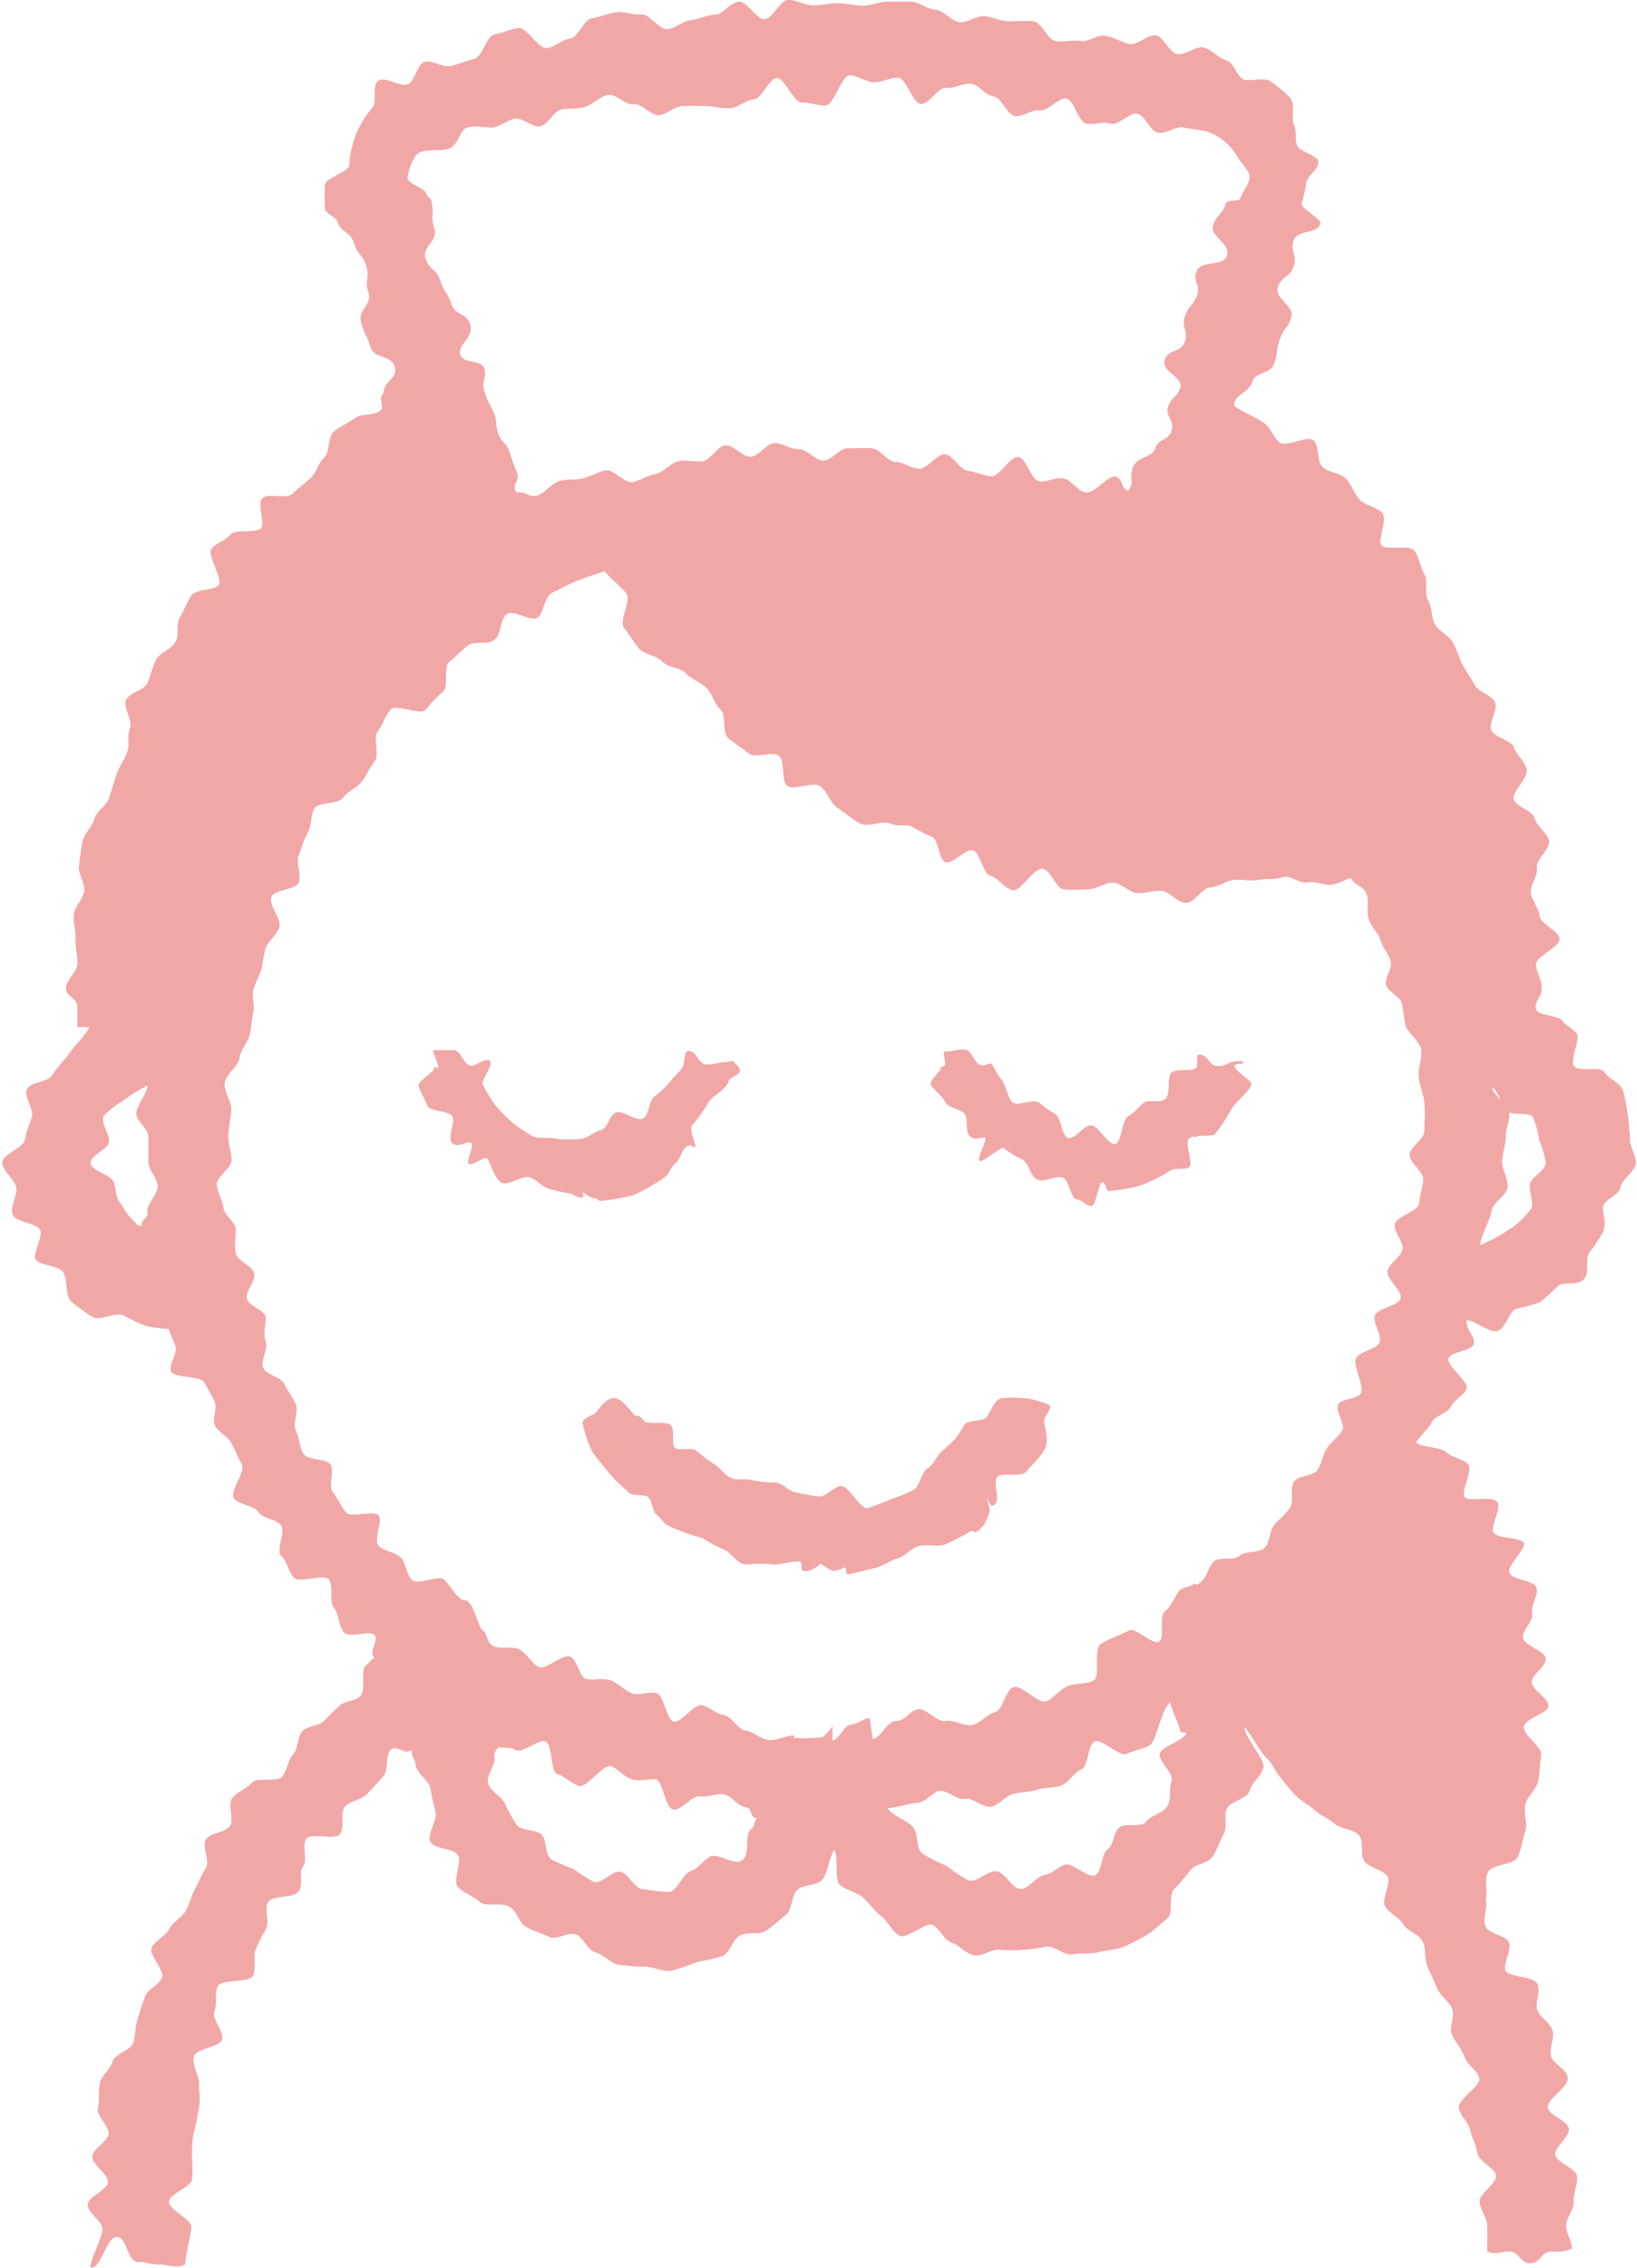 <svg xmlns="http://www.w3.org/2000/svg" viewBox="0 0 54.24 75.11"><defs><style>.cls-1{fill:#f2a7a7;}</style></defs><title>アセット 21</title><g id="レイヤー_2" data-name="レイヤー 2"><g id="レイヤー_1-2" data-name="レイヤー 1"><path class="cls-1" d="M48.6,43.72c.27,0,.72.41,1,.36s.39-.65.64-.74a6.21,6.21,0,0,0,.77-.21,6.09,6.09,0,0,0,.6-.54c.21-.17.69,0,.88-.24s0-.67.19-.9a4.57,4.57,0,0,0,.43-.65c.12-.25,0-.55,0-.81s.54-.4.58-.67.51-.54.51-.81S54,38,54,37.72a7,7,0,0,0-.07-.81,7.25,7.25,0,0,0-.16-.81c-.11-.23-.47-.38-.61-.59s-.82,0-1-.19.25-1,.06-1.11a2.44,2.44,0,0,0-.4-.32c-.08-.31-.94-.2-.94-.52s.2-.32.2-.64-.18-.52-.19-.79.8-.58.78-.85-.63-.48-.66-.75-.25-.5-.29-.76.25-.58.2-.84.46-.64.4-.9-.41-.47-.47-.73-.63-.39-.7-.64.51-.72.43-1-.33-.46-.42-.71-.65-.33-.75-.58.23-.67.12-.92-.55-.33-.67-.57-.29-.45-.41-.69-.19-.5-.32-.73-.44-.35-.58-.58-.09-.57-.23-.79,0-.68-.13-.89-.17-.56-.33-.77-.91,0-1.08-.17.23-.9,0-1.1-.56-.23-.74-.43-.26-.5-.45-.69-.57-.19-.77-.38-.1-.7-.3-.88-.91.24-1.12.07-.29-.47-.51-.64-.82-.42-1-.58c0-.4.47-.41.6-.79s.6-.23.73-.62.05-.41.18-.79.26-.34.38-.73-.57-.61-.44-1,.39-.3.52-.69-.12-.46,0-.85.77-.19.89-.57c0-.16-.66-.51-.63-.66a3.81,3.81,0,0,0,.15-.65c0-.24.44-.5.41-.73s-.63-.32-.71-.55,0-.46-.1-.67.05-.69-.12-.89a4.07,4.07,0,0,0-.64-.54c-.21-.17-.65,0-.89-.07s-.33-.57-.59-.64-.48-.35-.74-.42-.62.27-.89.21-.43-.55-.69-.61-.63.34-.89.28-.51-.22-.78-.27-.58.22-.85.17-.55.06-.82,0-.46-.62-.73-.65-.55,0-.81,0-.53-.14-.8-.17-.57.23-.84.2S31.28.35,31,.33s-.53-.25-.8-.27h-.82c-.27,0-.55.14-.82.13S28,.11,27.76.11s-.55.07-.82.07S26.39,0,26.12,0s-.52.63-.79.64-.58-.6-.85-.58-.52.42-.79.43-.53.15-.8.18-.51.28-.78.3-.6-.52-.87-.49S20.67.37,20.4.41s-.53.16-.79.2-.45.63-.72.67-.5.28-.77.32-.68-.72-.95-.67-.53.17-.79.22-.39.73-.66.8-.51.17-.77.24-.61-.2-.87-.14-.31.62-.55.74-.78-.28-1-.11,0,.71-.21.91a3.7,3.7,0,0,0-.41.62,2.64,2.64,0,0,0-.23.61,2.84,2.84,0,0,0-.1.64c0,.24-.81.43-.81.67a6.87,6.87,0,0,0,0,.78c0,.15.36.27.41.42.13.4.42.31.55.72s.28.36.41.76-.07.47.07.88-.37.57-.24,1,.18.39.31.8.67.24.8.65-.39.47-.37.9c-.22.15.09.42-.13.58s-.61.07-.82.23-.48.27-.69.44-.13.69-.33.87-.25.5-.45.68-.41.33-.6.52-.82-.05-1,.15.13.84-.05,1-.83,0-1,.2S7.12,18,7,18.2s.4,1,.25,1.18-.76.12-.91.35-.24.49-.38.72,0,.6-.16.84-.51.33-.63.57-.17.51-.28.76-.6.32-.71.56.23.69.13.94,0,.56-.1.81-.26.47-.35.73l-.24.76c-.07.26-.42.44-.49.7s-.33.48-.39.74-.08.54-.12.81.21.58.17.85-.31.5-.34.77.08.55.06.82.07.54.06.81-.38.54-.38.81.38.32.38.64,0,.32,0,.64h.38c0,.12-.15.23-.2.34a4.54,4.54,0,0,0-.55.68,4,4,0,0,0-.48.6c-.16.22-.7.2-.82.44s.24.67.16.93a4.75,4.75,0,0,0-.23.73c0,.27-.75.49-.75.77s.41.55.46.82-.21.64-.12.9.79.27.91.51-.29.82-.13,1,.68.17.87.37.07.78.29,1a6.29,6.29,0,0,0,.72.52c.24.13.7-.16,1-.07a5.28,5.28,0,0,0,.76.36,4.79,4.79,0,0,0,.76.1c.06.23.15.36.22.59s-.23.6-.15.82,1,.13,1.11.36.23.41.33.63-.06.54,0,.76.43.38.56.62.22.48.35.71-.41.88-.27,1.11.66.23.81.46.6.23.76.45-.19.82,0,1,.24.51.41.72,1-.14,1.17.07,0,.74.17.94.15.63.34.82.84-.1,1,.08-.22.57,0,.75c-.2.15-.09.1-.28.25s0,.79-.17,1-.5.16-.69.33-.36.33-.53.51-.54.16-.71.34-.15.59-.32.78-.19.52-.36.73-.84,0-1,.2-.49.3-.65.51.07.71-.08.93-.64.21-.79.44.14.71,0,.93-.23.47-.36.7-.18.5-.31.73-.43.37-.55.61-.47.37-.58.61.44.75.34,1-.47.37-.56.62-.17.49-.25.75-.06.52-.14.78-.62.37-.69.63-.37.46-.42.72,0,.56-.06.82.39.6.35.86-.51.47-.54.73.54.59.52.86-.65.47-.67.74.5.55.49.82-.4,1-.4,1.25c.32.12.52-1,.87-1s.35.83.7.83.34.08.69.08.55.15.87,0c0-.27.2-1,.21-1.24s-.77-.58-.75-.84.74-.48.77-.74,0-.53,0-.8,0-.53.07-.79.11-.52.16-.78,0-.56,0-.81-.24-.63-.17-.89.84-.29.93-.55-.35-.69-.25-.94,0-.58.11-.83,1.06-.11,1.17-.35,0-.6.08-.84.22-.48.35-.71-.07-.66.07-.89.81-.12,1-.34,0-.63.16-.84-.05-.71.11-.92.94.06,1.11-.15,0-.7.16-.9.54-.23.73-.42.35-.39.54-.58.06-.72.26-.9.48.21.69,0c0,.27.1.26.14.53s.41.47.48.73a6.93,6.93,0,0,0,.17.79c.1.25-.29.75-.17,1s.76.21.91.44-.17.84,0,1.05.53.31.72.5.73,0,1,.17.3.52.54.66.51.21.76.33.63-.17.89-.08.39.54.66.6.51.38.78.41a7.91,7.91,0,0,0,.85.06c.28,0,.6.17.87.14a8.15,8.15,0,0,0,.83-.29,7.86,7.86,0,0,0,.84-.19c.26-.08.37-.58.62-.7s.62,0,.85-.15.44-.36.66-.53.17-.63.37-.82.65-.13.83-.34.25-.77.4-1c.16.22,0,1,.19,1.17s.58.25.78.43.37.44.59.61.36.5.6.64.87-.47,1.11-.35.36.49.62.58.46.36.73.42.58-.21.86-.18a6.94,6.94,0,0,0,.79,0,6.83,6.83,0,0,0,.79-.11c.27,0,.59.32.86.26s.59,0,.84-.07.6-.08.85-.19.53-.25.76-.39.46-.38.67-.54,0-.79.25-1a5.78,5.78,0,0,0,.51-.6c.18-.21.59-.22.74-.45s.23-.49.36-.74,0-.58.1-.83.69-.34.76-.61.42-.51.46-.78-.64-1-.63-1.32c.2.17.53.84.72,1s.29.44.46.64.33.43.52.62.44.31.64.49.46.28.66.45.64.18.81.39,0,.65.19.87.59.25.74.48-.21.77-.07,1,.46.35.59.58.53.33.65.57.05.58.16.83.22.49.32.73.4.43.5.68-.12.61,0,.87.32.45.4.71.43.45.5.71-.74.72-.68,1,.33.47.38.73.2.5.24.77.59.47.61.74-.56.59-.54.86.24.51.25.78,0,.59,0,.86c.33.13.37,0,.72,0s.35.39.7.39.35-.39.7-.39a1.33,1.33,0,0,0,.68-.09c0-.27-.19-.49-.19-.76s.27-.54.25-.81.14-.55.11-.82-.69-.46-.72-.72.5-.61.45-.87-.65-.42-.7-.69.72-.7.66-1-.48-.44-.55-.7.12-.6.05-.85-.43-.44-.51-.69.13-.62,0-.87-1-.2-1.06-.45.23-.67.12-.91-.66-.28-.77-.52.08-.65,0-.88c.09-.2-.06-.59.07-.91s.88-.24,1-.53.15-.54.24-.83-.05-.6,0-.88.37-.5.43-.78.06-.58.1-.87-.6-.65-.57-.94.79-.44.81-.69-.55-.53-.55-.79.48-.52.46-.78-.72-.43-.75-.69.36-.56.3-.81.22-.59.15-.84-.81-.26-.9-.5.58-.82.47-1-.89-.12-1-.34.27-.78.13-1-.93,0-1.08-.16.28-.9.11-1.09-.54-.22-.72-.4-.85-.16-1-.33c.09-.17.45-.51.53-.69s.53-.29.63-.51.42-.36.51-.58-.68-.77-.6-1,.77-.25.84-.48S48.53,44,48.6,43.72ZM49.43,36c.22.11.33.64.51.8s.73,0,.86.2a3.15,3.15,0,0,1,.2.76,3,3,0,0,1,.22.74c0,.27-.45.46-.52.7s.18.67,0,.88a2.75,2.75,0,0,1-.6.58,5.71,5.71,0,0,1-1.06.58c0-.27.35-.87.38-1.14s.51-.52.53-.79-.19-.57-.18-.85.12-.55.12-.83.13-.51.12-.75S49.45,36.25,49.43,36ZM3,38.51c0-.26.53-.42.6-.66s-.3-.69-.16-.9a2.89,2.89,0,0,1,.64-.5,4.2,4.2,0,0,1,.81-.5c0,.25-.36.67-.37.92s.4.51.4.77,0,.55,0,.83.29.53.31.8-.37.59-.34.86-.23.22-.19.49c-.26-.08-.08,0-.3-.21s-.27-.37-.43-.58-.11-.41-.2-.67S3,38.78,3,38.51ZM13.74,5.2c.18-.33.74-.17,1.1-.27s.38-.64.64-.71.55,0,.8,0,.5-.23.76-.29.6.3.86.25.44-.51.71-.56.53,0,.79-.09.49-.35.75-.39.59.35.85.31.58.39.84.36.5-.28.76-.3.54,0,.8,0,.53.09.8.07.51-.28.77-.29.51-.7.77-.71.55.81.82.81.52.1.79.1.54-1,.8-1,.53.22.8.23.54-.16.81-.15.48.85.75.87.57-.56.83-.53.55-.16.82-.14.49.39.76.42.45.62.72.65.56-.23.82-.19.61-.43.87-.39.4.78.66.83.55-.08.81,0,.62-.38.88-.33.42.57.68.63.6-.23.86-.17.54.07.79.14a1.87,1.87,0,0,1,1,.84c.1.18.39.45.4.65s-.24.51-.3.7-.44,0-.5.22c-.12.37-.29.32-.41.69s.58.6.46,1-.84.14-1,.51.14.45,0,.82-.28.32-.4.7.13.45,0,.83-.55.23-.67.6.63.58.52.92-.29.29-.4.63.23.45.11.8-.43.24-.54.58-.62.25-.75.66.1.4-.15.75c-.26-.07-.15-.4-.41-.47s-.7.58-1,.52-.46-.4-.72-.46-.57.14-.83.09-.41-.75-.67-.8-.66.68-.92.64-.52-.15-.78-.19-.48-.52-.74-.54-.59.5-.86.48-.51-.22-.78-.23-.51-.43-.78-.45-.54,0-.81,0-.53.41-.8.41-.54-.39-.81-.38-.55-.21-.81-.2-.52.44-.79.45-.57-.4-.83-.38-.5.5-.76.53-.55-.06-.81,0-.49.38-.75.42-.5.23-.77.27-.62-.44-.88-.39-.51.21-.77.27-.54,0-.8.1-.45.4-.71.47-.41-.17-.67-.1c-.22-.28.13-.34,0-.68s-.13-.33-.24-.67-.27-.29-.38-.63,0-.37-.16-.71-.18-.32-.29-.66.07-.4,0-.74-.69-.15-.8-.48.46-.59.33-1-.5-.28-.63-.68-.23-.37-.36-.77-.35-.33-.49-.73.43-.59.29-1,0-.46-.09-.86c0-.17-.14-.15-.19-.32s-.63-.31-.61-.51A1.92,1.92,0,0,1,13.74,5.2Zm7.54,57.36c-.26,0-.47-.53-.73-.57s-.62.42-.87.34A6.12,6.12,0,0,1,19,61.9a6.11,6.11,0,0,1-.74-.32c-.21-.16-.14-.64-.32-.82s-.67-.11-.82-.32a4.1,4.1,0,0,1-.39-.71c-.12-.23-.48-.41-.56-.66s.26-.63.21-.89.4-.51.4-.77h-.22s-.22.27-.22.25-.13.12-.09.15c.23.12.59,0,.83.14s.76-.38,1-.28.15,1,.39,1.08.46.3.71.39.81-.73,1.06-.65.43.35.68.43.54,0,.79,0,.32.92.58,1,.63-.47.89-.43.54-.11.8-.07.47.4.73.43.1.34.37.36c-.15.24,0,.18-.21.39s0,.78-.26,1-.84-.25-1.08-.11-.39.39-.65.48-.42.64-.7.69A5.4,5.4,0,0,1,21.28,62.56Zm12.54,0c-.28,0-.51-.53-.79-.58s-.68.39-.94.3a5.27,5.27,0,0,1-.74-.49,5.32,5.32,0,0,1-.79-.4c-.22-.17-.13-.67-.31-.88s-.71-.39-.85-.63c.26,0,.69-.15,1-.18s.47-.34.72-.39.6.32.85.26.63.32.88.26.46-.35.72-.42.54-.06.79-.14.55-.05.8-.14.41-.43.66-.53.21-.83.45-.93.83.52,1.06.41.53-.15.76-.28.39-1.25.69-1.43c0,.17.34.85.34,1h.19c0,.26-.84.47-.88.72s.47.64.39.88,0,.62-.14.85-.56.31-.71.52-.73,0-.91.21-.15.55-.36.7-.18.74-.41.86-.74-.43-1-.35-.42.3-.68.34S34.09,62.56,33.82,62.56ZM45.1,46.14c-.1.2-.66.18-.76.38s.25.65.14.85-.37.38-.51.59-.17.5-.31.72-.63.18-.78.39,0,.66-.13.86-.36.38-.52.57-.15.57-.32.76-.66.09-.84.27-.68,0-.86.2-.22.5-.42.67-.19,0-.25.07-.31.09-.43.18-.28.54-.5.71,0,.83-.19,1-.79-.47-1-.36-.62.26-.92.43,0,1.11-.28,1.24-.6.06-.86.18-.45.4-.7.5-.81-.56-1.08-.47-.33.74-.6.82-.49.36-.75.43-.63-.19-.9-.13-.65-.44-.92-.39S30,57,29.69,57s-.5.58-.78.6c0,0-.09-.69-.1-.69-.21,0-.4.2-.62.21s-.4.52-.61.52c0,0,0-.46,0-.46s-.26.37-.39.37c-.29,0-.59.05-.89,0,0,0,0-.07,0-.07-.26,0-.55.17-.82.15s-.51-.28-.77-.31-.47-.48-.73-.52-.47-.27-.73-.32-.68.6-.93.54-.31-.86-.56-.94-.58.1-.83,0-.43-.32-.68-.42-.58,0-.82-.05-.29-.62-.53-.74-.82.46-1.05.34-.39-.43-.62-.57-.67,0-.9-.13S16.16,54.1,16,54s-.27-.82-.55-1c-.07,0-.17,0-.23-.09-.21-.16-.31-.42-.51-.59s-.87.21-1.07,0-.18-.56-.37-.74-.55-.2-.73-.39.15-.82,0-1-.93.1-1.09-.11-.27-.46-.43-.67.07-.69-.07-.9-.76-.14-.9-.36-.13-.54-.25-.77.1-.64,0-.87-.27-.44-.38-.67-.6-.3-.7-.54.17-.62.08-.87,0-.55,0-.79-.55-.37-.62-.62.3-.6.24-.85-.56-.4-.61-.66,0-.53,0-.78-.38-.47-.41-.73-.2-.51-.22-.77.5-.55.49-.81-.11-.51-.11-.77.08-.58.1-.88-.25-.61-.22-.9.45-.54.49-.83.3-.53.35-.82.06-.46.11-.7-.05-.49,0-.72.19-.45.26-.68.07-.49.15-.72.36-.43.45-.69-.36-.73-.26-1,.79-.23.9-.48-.1-.65,0-.89.16-.52.3-.76.09-.59.23-.81.78-.13.94-.35.45-.32.62-.53.25-.47.43-.68-.07-.77.11-1,.24-.53.43-.72,1,.22,1.17,0,.34-.4.55-.58,0-.83.22-1,.41-.38.62-.54.64,0,.87-.18.19-.72.42-.86.79.26,1,.13.24-.71.49-.83.49-.25.74-.36.73-.26,1-.36c.16.21.56.53.73.75s-.26.91-.08,1.13.31.46.49.68.58.22.77.43.6.2.79.4.48.28.68.48.25.52.46.71.05.77.26.95.46.33.68.51.78-.09,1,.08.06.85.29,1,.83-.16,1.07,0,.34.57.59.73.47.37.74.51.72-.12,1,0,.51,0,.74.12.41.23.64.32.22.76.45.84.67-.46.91-.39.33.77.58.84.47.42.73.48.71-.76,1-.71.43.64.69.68.55,0,.82,0,.56-.24.83-.22.52.32.78.34.55-.08.81-.07.55.4.82.4.53-.5.79-.51.52-.22.79-.25.54.05.81,0,.53,0,.79-.09.58.22.85.17.57.12.83.07.35-.15.61-.21c.12.25.39.25.5.5s0,.59.08.85.32.46.4.72.26.44.33.67-.21.57-.15.8.47.38.52.61.07.48.12.72.48.52.52.81-.11.62-.08.91.17.59.19.88,0,.6,0,.9-.48.52-.49.79.47.56.45.82-.11.53-.14.8-.75.42-.8.68.3.58.25.84-.42.44-.49.7.51.68.43.93-.77.31-.85.56.24.65.15.89-.68.29-.78.53S45.21,45.9,45.1,46.14Z"/><path class="cls-1" d="M48.6,43.72c.27,0,.72.41,1,.36s.39-.65.64-.74a6.21,6.21,0,0,0,.77-.21,6.09,6.09,0,0,0,.6-.54c.21-.17.69,0,.88-.24s0-.67.19-.9a4.57,4.57,0,0,0,.43-.65c.12-.25,0-.55,0-.81s.54-.4.58-.67.51-.54.51-.81S54,38,54,37.72a7,7,0,0,0-.07-.81,7.25,7.25,0,0,0-.16-.81c-.11-.23-.47-.38-.61-.59s-.82,0-1-.19.25-1,.06-1.11a2.44,2.44,0,0,0-.4-.32c-.08-.31-.94-.2-.94-.52s.2-.32.2-.64-.18-.52-.19-.79.8-.58.78-.85-.63-.48-.66-.75-.25-.5-.29-.76.25-.58.2-.84.46-.64.4-.9-.41-.47-.47-.73-.63-.39-.7-.64.51-.72.43-1-.33-.46-.42-.71-.65-.33-.75-.58.23-.67.12-.92-.55-.33-.67-.57-.29-.45-.41-.69-.19-.5-.32-.73-.44-.35-.58-.58-.09-.57-.23-.79,0-.68-.13-.89-.17-.56-.33-.77-.91,0-1.08-.17.23-.9,0-1.1-.56-.23-.74-.43-.26-.5-.45-.69-.57-.19-.77-.38-.1-.7-.3-.88-.91.24-1.12.07-.29-.47-.51-.64-.82-.42-1-.58c0-.4.47-.41.6-.79s.6-.23.73-.62.05-.41.18-.79.26-.34.38-.73-.57-.61-.44-1,.39-.3.52-.69-.12-.46,0-.85.77-.19.89-.57c0-.16-.66-.51-.63-.66a3.81,3.81,0,0,0,.15-.65c0-.24.44-.5.41-.73s-.63-.32-.71-.55,0-.46-.1-.67.05-.69-.12-.89a4.07,4.07,0,0,0-.64-.54c-.21-.17-.65,0-.89-.07s-.33-.57-.59-.64-.48-.35-.74-.42-.62.27-.89.21-.43-.55-.69-.61-.63.34-.89.28-.51-.22-.78-.27-.58.22-.85.17-.55.06-.82,0-.46-.62-.73-.65-.55,0-.81,0-.53-.14-.8-.17-.57.23-.84.2S31.28.35,31,.33s-.53-.25-.8-.27h-.82c-.27,0-.55.14-.82.13S28,.11,27.76.11s-.55.07-.82.07S26.39,0,26.12,0s-.52.63-.79.64-.58-.6-.85-.58-.52.42-.79.43-.53.15-.8.18-.51.28-.78.3-.6-.52-.87-.49S20.67.37,20.4.41s-.53.16-.79.2-.45.63-.72.67-.5.28-.77.32-.68-.72-.95-.67-.53.17-.79.22-.39.73-.66.8-.51.17-.77.24-.61-.2-.87-.14-.31.62-.55.74-.78-.28-1-.11,0,.71-.21.91a3.7,3.7,0,0,0-.41.62,2.64,2.64,0,0,0-.23.61,2.84,2.84,0,0,0-.1.64c0,.24-.81.43-.81.67a6.87,6.87,0,0,0,0,.78c0,.15.36.27.41.42.13.4.42.31.55.72s.28.36.41.76-.07.47.07.88-.37.57-.24,1,.18.39.31.8.67.24.8.65-.39.47-.37.9c-.22.15.09.42-.13.58s-.61.07-.82.23-.48.27-.69.44-.13.69-.33.87-.25.5-.45.68-.41.33-.6.52-.82-.05-1,.15.13.84-.05,1-.83,0-1,.2S7.12,18,7,18.2s.4,1,.25,1.18-.76.12-.91.35-.24.49-.38.72,0,.6-.16.84-.51.33-.63.57-.17.51-.28.76-.6.32-.71.56.23.69.13.94,0,.56-.1.81-.26.47-.35.73l-.24.76c-.07.26-.42.44-.49.7s-.33.48-.39.74-.08.54-.12.81.21.58.17.85-.31.5-.34.77.08.55.06.82.07.54.06.81-.38.54-.38.81.38.32.38.64,0,.32,0,.64h.38c0,.12-.15.23-.2.34a4.54,4.54,0,0,0-.55.68,4,4,0,0,0-.48.6c-.16.22-.7.2-.82.44s.24.67.16.93a4.75,4.75,0,0,0-.23.73c0,.27-.75.49-.75.77s.41.55.46.82-.21.64-.12.9.79.27.91.51-.29.82-.13,1,.68.17.87.37.07.78.29,1a6.29,6.29,0,0,0,.72.52c.24.13.7-.16,1-.07a5.28,5.28,0,0,0,.76.36,4.79,4.79,0,0,0,.76.1c.06.23.15.36.22.59s-.23.6-.15.82,1,.13,1.11.36.23.41.33.63-.06.54,0,.76.43.38.56.62.22.48.35.71-.41.88-.27,1.11.66.23.81.46.6.23.76.45-.19.82,0,1,.24.51.41.72,1-.14,1.17.07,0,.74.17.94.15.63.34.82.84-.1,1,.08-.22.57,0,.75c-.2.15-.09.1-.28.25s0,.79-.17,1-.5.16-.69.33-.36.33-.53.51-.54.16-.71.34-.15.59-.32.78-.19.52-.36.73-.84,0-1,.2-.49.3-.65.51.07.71-.08.93-.64.21-.79.44.14.71,0,.93-.23.47-.36.7-.18.5-.31.73-.43.37-.55.61-.47.37-.58.61.44.75.34,1-.47.37-.56.62-.17.49-.25.75-.06.52-.14.78-.62.37-.69.63-.37.46-.42.72,0,.56-.06.82.39.6.35.86-.51.47-.54.73.54.59.52.86-.65.47-.67.74.5.55.49.82-.4,1-.4,1.25c.32.12.52-1,.87-1s.35.83.7.83.34.08.69.08.55.15.87,0c0-.27.2-1,.21-1.24s-.77-.58-.75-.84.74-.48.77-.74,0-.53,0-.8,0-.53.07-.79.11-.52.16-.78,0-.56,0-.81-.24-.63-.17-.89.84-.29.93-.55-.35-.69-.25-.94,0-.58.11-.83,1.06-.11,1.17-.35,0-.6.08-.84.22-.48.35-.71-.07-.66.07-.89.81-.12,1-.34,0-.63.16-.84-.05-.71.11-.92.94.06,1.11-.15,0-.7.16-.9.54-.23.73-.42.35-.39.54-.58.06-.72.26-.9.48.21.69,0c0,.27.1.26.14.53s.41.47.48.73a6.93,6.93,0,0,0,.17.79c.1.25-.29.75-.17,1s.76.21.91.44-.17.84,0,1.05.53.31.72.5.73,0,1,.17.3.52.54.66.51.21.76.33.63-.17.89-.08.39.54.66.6.51.38.78.41a7.91,7.91,0,0,0,.85.06c.28,0,.6.17.87.14a8.15,8.15,0,0,0,.83-.29,7.86,7.86,0,0,0,.84-.19c.26-.08.37-.58.62-.7s.62,0,.85-.15.44-.36.66-.53.17-.63.37-.82.65-.13.83-.34.25-.77.4-1c.16.22,0,1,.19,1.17s.58.25.78.43.37.44.59.61.36.5.6.64.87-.47,1.11-.35.36.49.62.58.46.36.73.42.58-.21.86-.18a6.94,6.94,0,0,0,.79,0,6.83,6.83,0,0,0,.79-.11c.27,0,.59.32.86.26s.59,0,.84-.07.6-.08.85-.19.53-.25.76-.39.46-.38.67-.54,0-.79.25-1a5.78,5.78,0,0,0,.51-.6c.18-.21.59-.22.74-.45s.23-.49.36-.74,0-.58.1-.83.69-.34.76-.61.42-.51.46-.78-.64-1-.63-1.32c.2.17.53.84.72,1s.29.44.46.64.33.43.52.62.44.31.64.49.46.28.66.45.64.18.81.39,0,.65.19.87.59.25.74.48-.21.77-.07,1,.46.35.59.58.53.33.65.57.05.58.16.83.22.49.32.73.4.43.5.68-.12.61,0,.87.32.45.4.71.43.45.5.71-.74.72-.68,1,.33.47.38.73.2.5.24.77.59.47.61.74-.56.59-.54.86.24.51.25.78,0,.59,0,.86c.33.13.37,0,.72,0s.35.39.7.39.35-.39.7-.39a1.33,1.33,0,0,0,.68-.09c0-.27-.19-.49-.19-.76s.27-.54.25-.81.14-.55.11-.82-.69-.46-.72-.72.5-.61.45-.87-.65-.42-.7-.69.72-.7.66-1-.48-.44-.55-.7.12-.6.05-.85-.43-.44-.51-.69.13-.62,0-.87-1-.2-1.06-.45.23-.67.12-.91-.66-.28-.77-.52.08-.65,0-.88c.09-.2-.06-.59.07-.91s.88-.24,1-.53.15-.54.24-.83-.05-.6,0-.88.37-.5.43-.78.06-.58.1-.87-.6-.65-.57-.94.79-.44.81-.69-.55-.53-.55-.79.48-.52.46-.78-.72-.43-.75-.69.36-.56.3-.81.22-.59.15-.84-.81-.26-.9-.5.58-.82.47-1-.89-.12-1-.34.27-.78.13-1-.93,0-1.08-.16.28-.9.11-1.09-.54-.22-.72-.4-.85-.16-1-.33c.09-.17.45-.51.53-.69s.53-.29.63-.51.42-.36.51-.58-.68-.77-.6-1,.77-.25.84-.48S48.53,44,48.6,43.72ZM49.43,36c.22.11.33.64.51.8s.73,0,.86.2a3.15,3.15,0,0,1,.2.76,3,3,0,0,1,.22.74c0,.27-.45.46-.52.7s.18.67,0,.88a2.75,2.75,0,0,1-.6.58,5.71,5.71,0,0,1-1.06.58c0-.27.35-.87.38-1.14s.51-.52.53-.79-.19-.57-.18-.85.12-.55.12-.83.13-.51.12-.75S49.45,36.25,49.43,36ZM3,38.51c0-.26.53-.42.6-.66s-.3-.69-.16-.9a2.89,2.89,0,0,1,.64-.5,4.2,4.2,0,0,1,.81-.5c0,.25-.36.67-.37.92s.4.51.4.77,0,.55,0,.83.29.53.31.8-.37.59-.34.86-.23.22-.19.49c-.26-.08-.08,0-.3-.21s-.27-.37-.43-.58-.11-.41-.2-.67S3,38.78,3,38.51ZM13.74,5.2c.18-.33.74-.17,1.1-.27s.38-.64.64-.71.55,0,.8,0,.5-.23.76-.29.6.3.86.25.44-.51.71-.56.53,0,.79-.09.49-.35.75-.39.59.35.85.31.58.39.84.36.5-.28.76-.3.54,0,.8,0,.53.09.8.07.51-.28.77-.29.51-.7.77-.71.55.81.82.81.52.1.79.1.54-1,.8-1,.53.22.8.23.54-.16.81-.15.48.85.75.87.57-.56.83-.53.55-.16.82-.14.49.39.76.42.45.62.72.65.56-.23.82-.19.61-.43.87-.39.4.78.66.83.55-.08.81,0,.62-.38.88-.33.42.57.68.63.6-.23.86-.17.54.07.79.14a1.87,1.87,0,0,1,1,.84c.1.18.39.45.4.65s-.24.51-.3.7-.44,0-.5.22c-.12.37-.29.32-.41.69s.58.6.46,1-.84.14-1,.51.14.45,0,.82-.28.32-.4.7.13.45,0,.83-.55.23-.67.6.63.58.52.92-.29.29-.4.63.23.45.11.8-.43.24-.54.58-.62.25-.75.66.1.4-.15.75c-.26-.07-.15-.4-.41-.47s-.7.58-1,.52-.46-.4-.72-.46-.57.14-.83.09-.41-.75-.67-.8-.66.68-.92.64-.52-.15-.78-.19-.48-.52-.74-.54-.59.5-.86.48-.51-.22-.78-.23-.51-.43-.78-.45-.54,0-.81,0-.53.41-.8.41-.54-.39-.81-.38-.55-.21-.81-.2-.52.44-.79.45-.57-.4-.83-.38-.5.5-.76.53-.55-.06-.81,0-.49.38-.75.42-.5.23-.77.27-.62-.44-.88-.39-.51.21-.77.27-.54,0-.8.1-.45.4-.71.47-.41-.17-.67-.1c-.22-.28.13-.34,0-.68s-.13-.33-.24-.67-.27-.29-.38-.63,0-.37-.16-.71-.18-.32-.29-.66.07-.4,0-.74-.69-.15-.8-.48.46-.59.33-1-.5-.28-.63-.68-.23-.37-.36-.77-.35-.33-.49-.73.43-.59.29-1,0-.46-.09-.86c0-.17-.14-.15-.19-.32s-.63-.31-.61-.51A1.92,1.92,0,0,1,13.74,5.2Zm7.54,57.36c-.26,0-.47-.53-.73-.57s-.62.42-.87.34A6.12,6.12,0,0,1,19,61.9a6.11,6.11,0,0,1-.74-.32c-.21-.16-.14-.64-.32-.82s-.67-.11-.82-.32a4.1,4.1,0,0,1-.39-.71c-.12-.23-.48-.41-.56-.66s.26-.63.21-.89.4-.51.4-.77h-.22s-.22.27-.22.25-.13.12-.09.15c.23.12.59,0,.83.14s.76-.38,1-.28.15,1,.39,1.08.46.3.71.39.81-.73,1.06-.65.43.35.68.43.54,0,.79,0,.32.92.58,1,.63-.47.89-.43.54-.11.8-.07.47.4.73.43.1.34.37.36c-.15.24,0,.18-.21.39s0,.78-.26,1-.84-.25-1.08-.11-.39.39-.65.48-.42.64-.7.69A5.4,5.4,0,0,1,21.28,62.56Zm12.54,0c-.28,0-.51-.53-.79-.58s-.68.39-.94.3a5.27,5.27,0,0,1-.74-.49,5.32,5.32,0,0,1-.79-.4c-.22-.17-.13-.67-.31-.88s-.71-.39-.85-.63c.26,0,.69-.15,1-.18s.47-.34.72-.39.6.32.85.26.63.32.88.26.46-.35.72-.42.54-.06.79-.14.55-.05.8-.14.41-.43.66-.53.21-.83.45-.93.83.52,1.06.41.53-.15.76-.28.39-1.25.69-1.43c0,.17.34.85.34,1h.19c0,.26-.84.47-.88.72s.47.64.39.88,0,.62-.14.85-.56.31-.71.52-.73,0-.91.21-.15.55-.36.7-.18.74-.41.86-.74-.43-1-.35-.42.3-.68.34S34.09,62.56,33.82,62.56ZM45.1,46.14c-.1.2-.66.18-.76.38s.25.65.14.85-.37.38-.51.59-.17.5-.31.72-.63.18-.78.39,0,.66-.13.86-.36.38-.52.57-.15.57-.32.76-.66.09-.84.27-.68,0-.86.2-.22.5-.42.67-.19,0-.25.07-.31.09-.43.18-.28.54-.5.71,0,.83-.19,1-.79-.47-1-.36-.62.26-.92.43,0,1.11-.28,1.24-.6.06-.86.18-.45.4-.7.5-.81-.56-1.08-.47-.33.74-.6.82-.49.36-.75.43-.63-.19-.9-.13-.65-.44-.92-.39S30,57,29.69,57s-.5.58-.78.6c0,0-.09-.69-.1-.69-.21,0-.4.2-.62.21s-.4.52-.61.52c0,0,0-.46,0-.46s-.26.37-.39.37c-.29,0-.59.05-.89,0,0,0,0-.07,0-.07-.26,0-.55.17-.82.15s-.51-.28-.77-.31-.47-.48-.73-.52-.47-.27-.73-.32-.68.6-.93.54-.31-.86-.56-.94-.58.1-.83,0-.43-.32-.68-.42-.58,0-.82-.05-.29-.62-.53-.74-.82.46-1.05.34-.39-.43-.62-.57-.67,0-.9-.13S16.16,54.1,16,54s-.27-.82-.55-1c-.07,0-.17,0-.23-.09-.21-.16-.31-.42-.51-.59s-.87.21-1.07,0-.18-.56-.37-.74-.55-.2-.73-.39.15-.82,0-1-.93.1-1.09-.11-.27-.46-.43-.67.07-.69-.07-.9-.76-.14-.9-.36-.13-.54-.25-.77.1-.64,0-.87-.27-.44-.38-.67-.6-.3-.7-.54.17-.62.08-.87,0-.55,0-.79-.55-.37-.62-.62.3-.6.24-.85-.56-.4-.61-.66,0-.53,0-.78-.38-.47-.41-.73-.2-.51-.22-.77.5-.55.49-.81-.11-.51-.11-.77.08-.58.1-.88-.25-.61-.22-.9.45-.54.49-.83.3-.53.35-.82.06-.46.11-.7-.05-.49,0-.72.19-.45.26-.68.07-.49.15-.72.36-.43.45-.69-.36-.73-.26-1,.79-.23.9-.48-.1-.65,0-.89.16-.52.3-.76.09-.59.23-.81.78-.13.94-.35.45-.32.62-.53.25-.47.43-.68-.07-.77.11-1,.24-.53.43-.72,1,.22,1.17,0,.34-.4.55-.58,0-.83.22-1,.41-.38.62-.54.64,0,.87-.18.19-.72.42-.86.79.26,1,.13.24-.71.49-.83.49-.25.74-.36.73-.26,1-.36c.16.21.56.53.73.75s-.26.91-.08,1.13.31.46.49.68.58.22.77.43.6.2.79.4.48.28.68.48.25.52.46.71.05.77.26.95.46.33.68.51.78-.09,1,.08.06.85.29,1,.83-.16,1.07,0,.34.57.59.73.47.37.74.51.72-.12,1,0,.51,0,.74.12.41.23.64.32.22.76.45.84.67-.46.91-.39.33.77.58.84.47.42.73.48.71-.76,1-.71.43.64.69.68.55,0,.82,0,.56-.24.83-.22.52.32.78.34.55-.08.81-.07.55.4.82.4.53-.5.79-.51.52-.22.79-.25.54.05.81,0,.53,0,.79-.09.58.22.85.17.57.12.83.07.35-.15.61-.21c.12.25.39.25.5.5s0,.59.08.85.32.46.4.72.26.44.33.67-.21.57-.15.8.47.38.52.61.07.48.12.72.48.52.52.81-.11.62-.08.91.17.59.19.88,0,.6,0,.9-.48.52-.49.79.47.56.45.82-.11.53-.14.8-.75.42-.8.68.3.58.25.84-.42.44-.49.7.51.68.43.93-.77.31-.85.56.24.65.15.89-.68.29-.78.53S45.21,45.9,45.1,46.14Z"/><path class="cls-1" d="M24.07,35.18c-.32,0-.32.08-.64.08s-.31-.45-.63-.45c-.13,0-.11.37-.17.51s-.29.32-.4.48a3.67,3.67,0,0,1-.57.54c-.16.16-.15.56-.34.7s-.72-.3-.93-.19-.25.53-.48.58-.45.29-.69.29a3.82,3.82,0,0,1-.76,0c-.23-.06-.59,0-.8-.08a5.62,5.62,0,0,1-.65-.43,5.41,5.41,0,0,1-.54-.53,4.27,4.27,0,0,1-.46-.73c-.11-.17.31-.61.23-.79s-.47.14-.6.14c-.32,0-.32-.52-.64-.52h-.63c-.08,0,.19.5.15.58s-.14-.12-.12,0-.57.46-.53.6.21.46.3.66.7.15.82.35-.19.72,0,.89.53-.11.63,0-.18.59-.09.68.52-.25.61-.18.24.67.47.8.7-.26.95-.17.43.35.69.39a3.9,3.9,0,0,0,.57.13c.15,0,.29.15.44.15s0-.17.05-.17.26.19.38.19.13.09.19.09A6,6,0,0,0,21,39.57,6,6,0,0,0,22,39c.16-.1.23-.37.38-.48s.19-.39.34-.53.25,0,.31,0-.21-.59-.11-.72a4.25,4.25,0,0,0,.53-.73c.16-.29.58-.41.69-.73,0-.13.34-.19.37-.33s-.16-.24-.2-.31S24.15,35.18,24.07,35.18Z"/><path class="cls-1" d="M24.07,35.18c-.32,0-.32.08-.64.08s-.31-.45-.63-.45c-.13,0-.11.37-.17.51s-.29.32-.4.48a3.67,3.67,0,0,1-.57.54c-.16.16-.15.56-.34.7s-.72-.3-.93-.19-.25.53-.48.58-.45.29-.69.29a3.82,3.82,0,0,1-.76,0c-.23-.06-.59,0-.8-.08a5.62,5.62,0,0,1-.65-.43,5.41,5.41,0,0,1-.54-.53,4.27,4.27,0,0,1-.46-.73c-.11-.17.31-.61.23-.79s-.47.14-.6.14c-.32,0-.32-.52-.64-.52h-.63c-.08,0,.19.5.15.58s-.14-.12-.12,0-.57.46-.53.6.21.46.3.66.7.15.82.35-.19.72,0,.89.53-.11.63,0-.18.59-.09.68.52-.25.61-.18.24.67.47.8.7-.26.95-.17.43.35.69.39a3.9,3.9,0,0,0,.57.13c.15,0,.29.15.44.15s0-.17.05-.17.26.19.38.19.13.09.19.09A6,6,0,0,0,21,39.57,6,6,0,0,0,22,39c.16-.1.23-.37.38-.48s.19-.39.34-.53.25,0,.31,0-.21-.59-.11-.72a4.25,4.25,0,0,0,.53-.73c.16-.29.58-.41.69-.73,0-.13.34-.19.37-.33s-.16-.24-.2-.31S24.15,35.18,24.07,35.18Z"/><path class="cls-1" d="M41,35.15c-.32,0-.32.16-.64.16s-.31-.38-.63-.38c-.13,0,0,.28-.09.43s-.74,0-.85.2,0,.63-.16.82-.56,0-.75.16-.29.32-.5.43-.2.87-.43.92-.56-.62-.8-.62-.54.48-.76.42-.23-.7-.44-.8a3.77,3.77,0,0,1-.52-.37c-.19-.14-.7.13-.87,0s-.21-.51-.35-.72a3.36,3.36,0,0,1-.32-.51c-.06-.14-.19,0-.32,0-.32,0-.32-.53-.64-.53s-.32.07-.63.07c-.08,0,.07.39,0,.46s-.14,0-.12.08-.38.41-.34.54.38.37.48.58.52.22.65.41,0,.54.16.72.42,0,.51.06-.28.68-.18.76.7-.49.79-.42a4.06,4.06,0,0,0,.63.38c.23.12.26.59.51.67s.53-.13.79-.08.3.72.49.73.31.21.46.21h.05c.12,0,.22-.77.34-.78s.14.3.2.29a5.34,5.34,0,0,0,1.06-.18,5.16,5.16,0,0,0,1-.5c.16-.1.47,0,.62-.11s-.18-.81,0-.95.19,0,.24-.06.51,0,.61-.08a5.68,5.68,0,0,0,.55-.83c.16-.29.55-.51.66-.82,0-.14-.59-.46-.55-.6s.32-.05.28-.12S41.12,35.15,41,35.15Z"/><path class="cls-1" d="M41,35.15c-.32,0-.32.16-.64.16s-.31-.38-.63-.38c-.13,0,0,.28-.09.43s-.74,0-.85.2,0,.63-.16.82-.56,0-.75.16-.29.32-.5.43-.2.87-.43.92-.56-.62-.8-.62-.54.48-.76.42-.23-.7-.44-.8a3.77,3.77,0,0,1-.52-.37c-.19-.14-.7.13-.87,0s-.21-.51-.35-.72a3.36,3.36,0,0,1-.32-.51c-.06-.14-.19,0-.32,0-.32,0-.32-.53-.64-.53s-.32.07-.63.07c-.08,0,.07.39,0,.46s-.14,0-.12.08-.38.41-.34.54.38.37.48.58.52.22.65.41,0,.54.16.72.42,0,.51.06-.28.68-.18.76.7-.49.79-.42a4.06,4.06,0,0,0,.63.38c.23.12.26.59.51.67s.53-.13.79-.08.3.72.49.73.31.21.46.21h.05c.12,0,.22-.77.34-.78s.14.3.2.29a5.34,5.34,0,0,0,1.06-.18,5.16,5.16,0,0,0,1-.5c.16-.1.47,0,.62-.11s-.18-.81,0-.95.19,0,.24-.06.51,0,.61-.08a5.68,5.68,0,0,0,.55-.83c.16-.29.55-.51.66-.82,0-.14-.59-.46-.55-.6s.32-.05.28-.12S41.12,35.15,41,35.15Z"/><path class="cls-1" d="M27.18,51.78s-.26.26-.5.25,0-.3-.22-.32-.66.13-.93.09-.59,0-.84,0-.47-.4-.71-.49a5.33,5.33,0,0,1-.71-.38,6.82,6.82,0,0,1-1.16-.42c-.13-.09-.23-.26-.36-.36s-.13-.44-.27-.57-.5,0-.63-.15a6.62,6.62,0,0,1-.67-.65c-.17-.24-.42-.49-.57-.74a3.87,3.87,0,0,1-.3-.92c0-.13.25-.22.38-.29s.31-.49.63-.52.64.57.74.58.15,0,.26.16.81,0,.92.17,0,.56.1.71.56,0,.72.11a4.92,4.92,0,0,0,.58.44c.22.13.34.36.58.47s.5,0,.75.09a5.66,5.66,0,0,0,.72.07c.25,0,.44.3.7.32a6.2,6.2,0,0,0,.75.14c.26,0,.48-.33.73-.35s.63.78.88.73a7.87,7.87,0,0,0,.76-.29,6,6,0,0,0,.74-.3c.24-.1.27-.6.49-.73s.29-.41.49-.58a5.36,5.36,0,0,0,.43-.4,3.94,3.94,0,0,0,.31-.48c.11-.14.64-.08.75-.26s.26-.59.48-.6a4.32,4.32,0,0,1,.76,0,2.91,2.91,0,0,1,.79.22c.13.07-.13.36-.16.5s.21.67,0,1-.4.46-.57.69-.88,0-1,.21.12.74-.06.89-.24-.25-.26-.23.11.43.09.45-.1.44-.36.63-.09-.08-.33.07a6.84,6.84,0,0,1-.76.39c-.24.12-.62,0-.88.06s-.47.35-.73.42-.52.28-.8.33-.56.16-.84.19c-.06,0-.05-.24-.08-.23s-.29.12-.39.12S27.21,51.78,27.18,51.78Z"/><path class="cls-1" d="M27.18,51.78s-.26.26-.5.25,0-.3-.22-.32-.66.13-.93.09-.59,0-.84,0-.47-.4-.71-.49a5.33,5.33,0,0,1-.71-.38,6.82,6.82,0,0,1-1.16-.42c-.13-.09-.23-.26-.36-.36s-.13-.44-.27-.57-.5,0-.63-.15a6.62,6.62,0,0,1-.67-.65c-.17-.24-.42-.49-.57-.74a3.87,3.87,0,0,1-.3-.92c0-.13.25-.22.38-.29s.31-.49.63-.52.64.57.74.58.15,0,.26.16.81,0,.92.17,0,.56.1.71.56,0,.72.11a4.92,4.92,0,0,0,.58.44c.22.13.34.36.58.47s.5,0,.75.09a5.66,5.66,0,0,0,.72.07c.25,0,.44.3.7.32a6.2,6.2,0,0,0,.75.14c.26,0,.48-.33.73-.35s.63.78.88.73a7.87,7.87,0,0,0,.76-.29,6,6,0,0,0,.74-.3c.24-.1.27-.6.49-.73s.29-.41.49-.58a5.36,5.36,0,0,0,.43-.4,3.94,3.94,0,0,0,.31-.48c.11-.14.64-.08.75-.26s.26-.59.48-.6a4.32,4.32,0,0,1,.76,0,2.91,2.91,0,0,1,.79.22c.13.07-.13.36-.16.5s.21.67,0,1-.4.46-.57.69-.88,0-1,.21.12.74-.06.89-.24-.25-.26-.23.11.43.09.45-.1.44-.36.63-.09-.08-.33.07a6.84,6.84,0,0,1-.76.39c-.24.12-.62,0-.88.06s-.47.35-.73.42-.52.28-.8.33-.56.16-.84.19c-.06,0-.05-.24-.08-.23s-.29.12-.39.12S27.21,51.78,27.18,51.78Z"/><path class="cls-1" d="M27.18,51.78s-.26.26-.5.25,0-.3-.22-.32-.66.13-.93.09-.59,0-.84,0-.47-.4-.71-.49a5.33,5.33,0,0,1-.71-.38,6.82,6.82,0,0,1-1.16-.42c-.13-.09-.23-.26-.36-.36s-.13-.44-.27-.57-.5,0-.63-.15a6.62,6.62,0,0,1-.67-.65c-.17-.24-.42-.49-.57-.74a3.87,3.87,0,0,1-.3-.92c0-.13.25-.22.38-.29s.31-.49.63-.52.64.57.74.58.15,0,.26.16.81,0,.92.17,0,.56.1.71.56,0,.72.11a4.92,4.92,0,0,0,.58.44c.22.13.34.36.58.47s.5,0,.75.09a5.66,5.66,0,0,0,.72.07c.25,0,.44.3.7.32a6.2,6.2,0,0,0,.75.14c.26,0,.48-.33.73-.35s.63.78.88.73a7.87,7.87,0,0,0,.76-.29,6,6,0,0,0,.74-.3c.24-.1.27-.6.49-.73s.29-.41.49-.58a5.36,5.36,0,0,0,.43-.4,3.94,3.94,0,0,0,.31-.48c.11-.14.64-.08.75-.26s.26-.59.48-.6a4.32,4.32,0,0,1,.76,0,2.91,2.91,0,0,1,.79.22c.13.07-.13.36-.16.5s.21.67,0,1-.4.46-.57.69-.88,0-1,.21.12.74-.06.89-.24-.25-.26-.23.11.43.09.45-.1.44-.36.63-.09-.08-.33.07a6.84,6.84,0,0,1-.76.39c-.24.12-.62,0-.88.06s-.47.35-.73.42-.52.28-.8.33-.56.16-.84.19c-.06,0-.05-.24-.08-.23s-.29.12-.39.12S27.21,51.78,27.18,51.78Z"/></g></g></svg>
